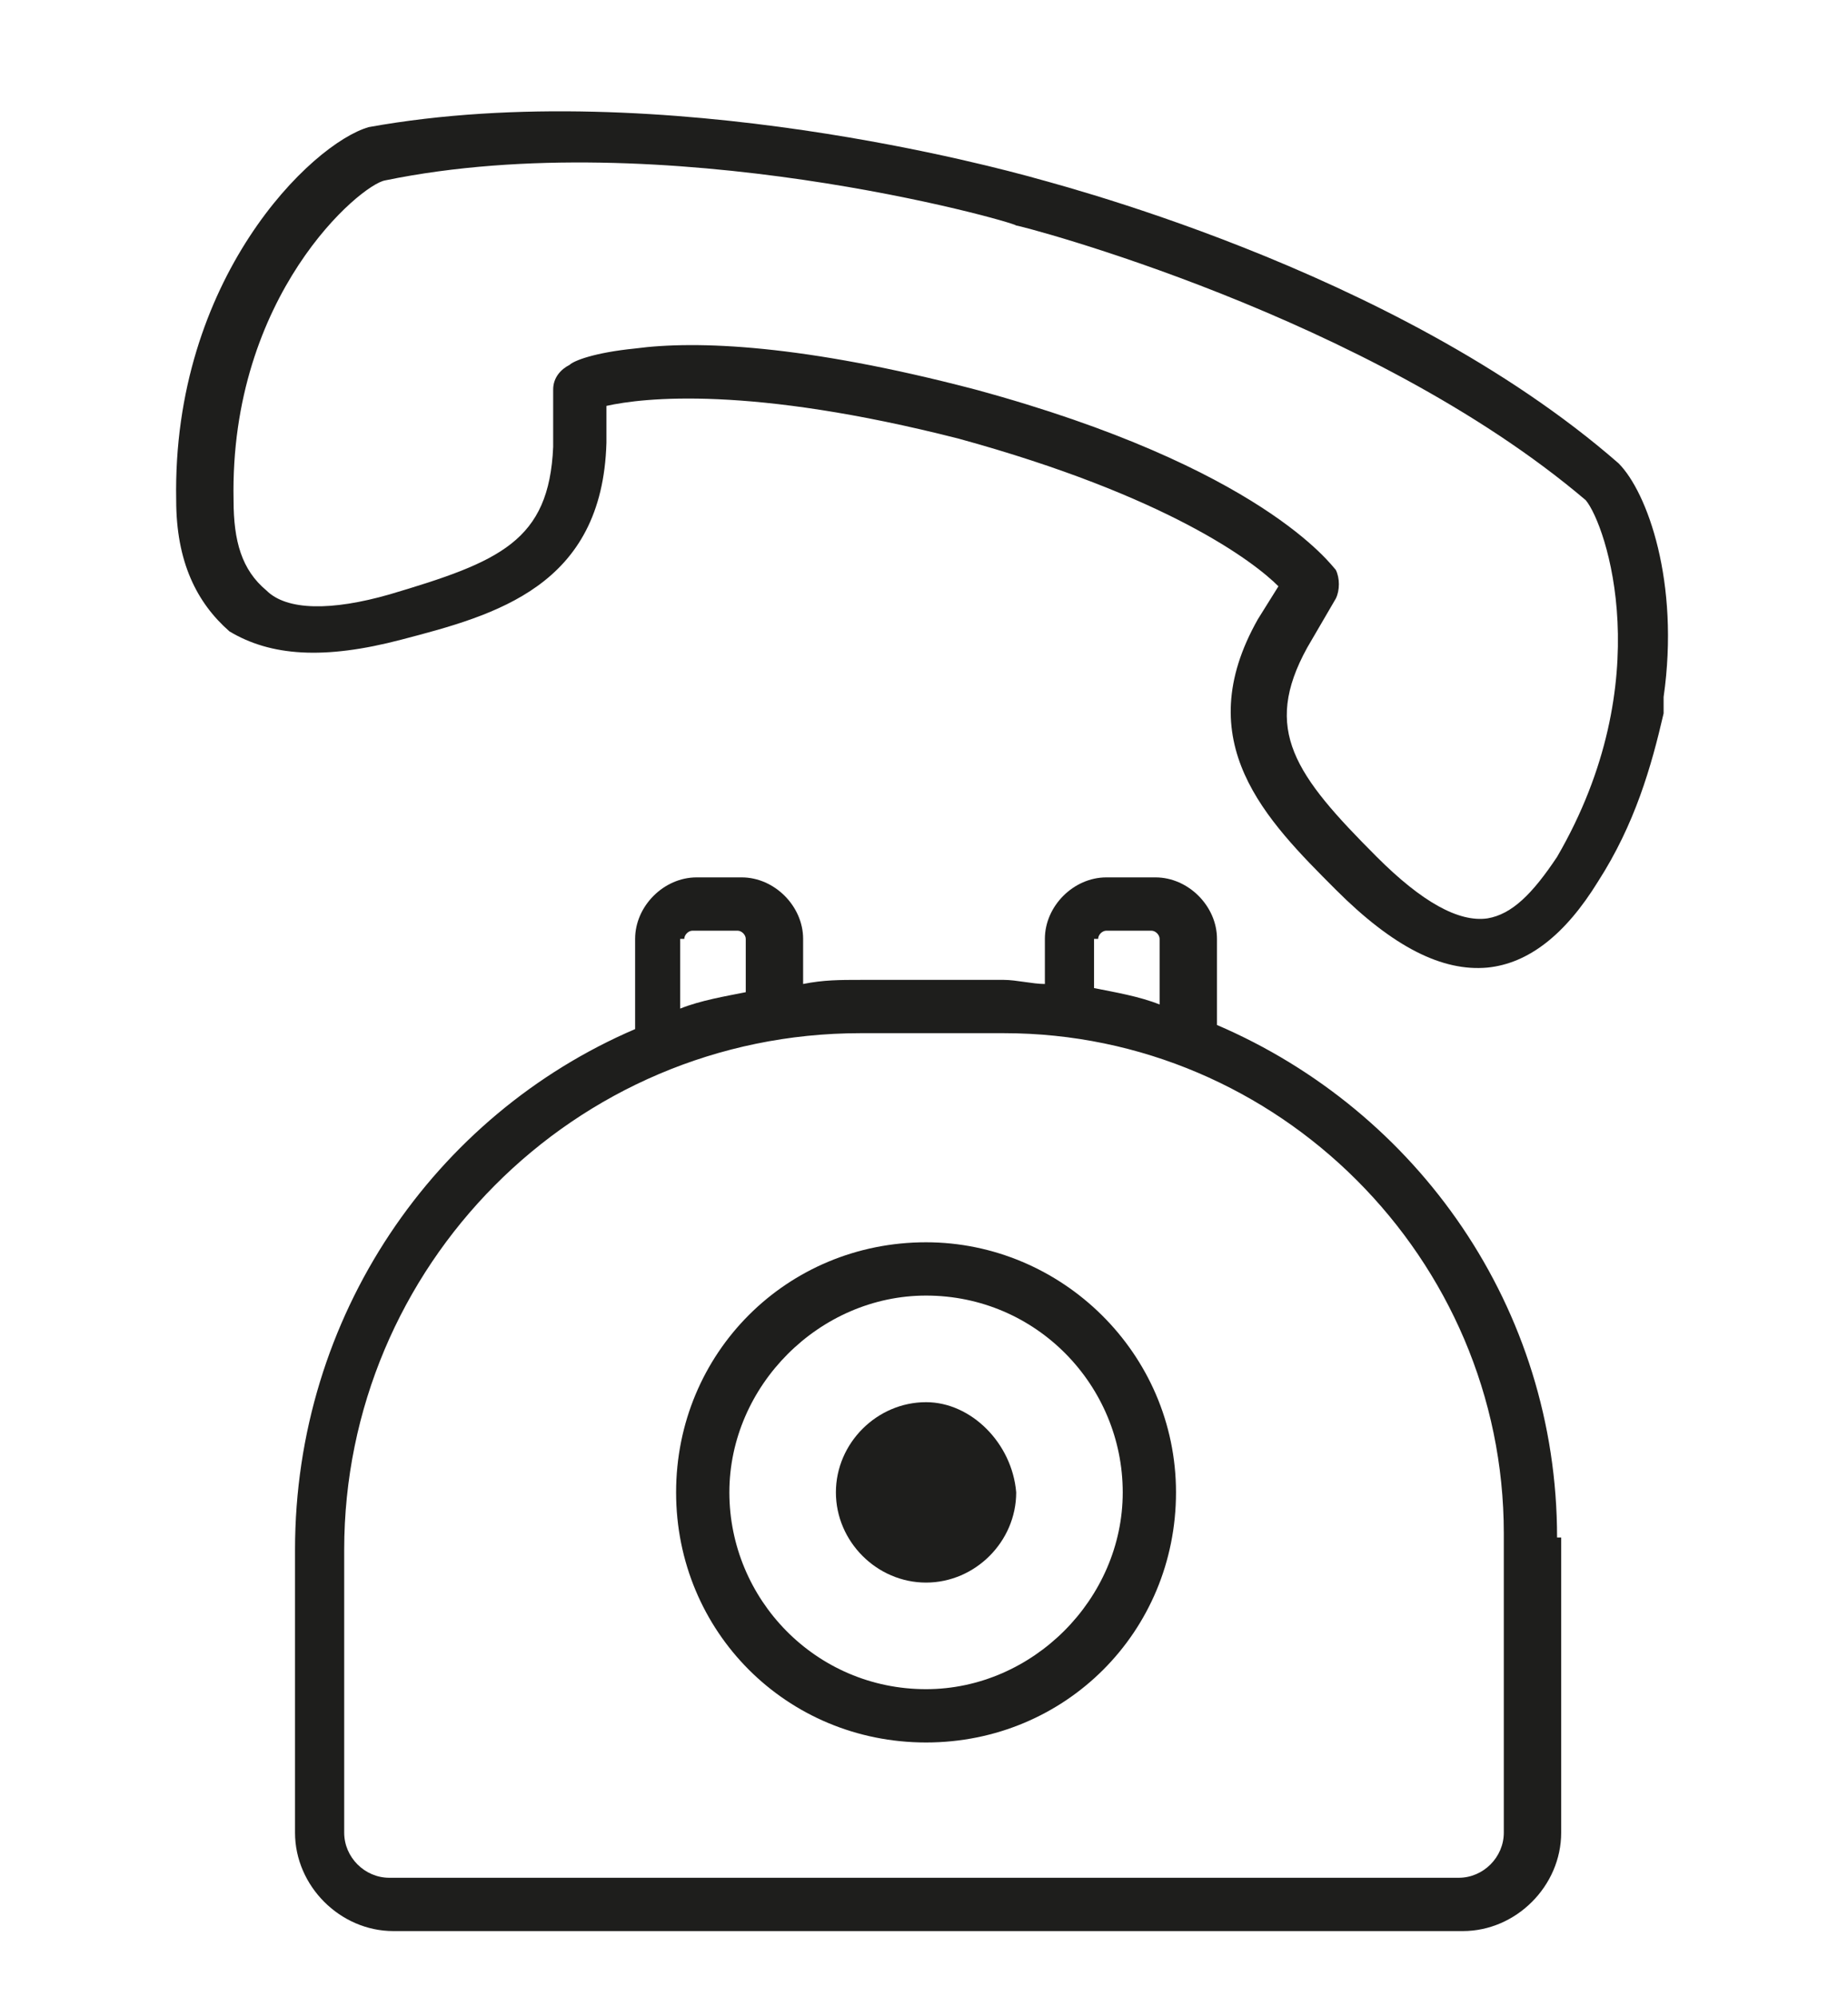 <?xml version="1.0" encoding="utf-8"?>
<!-- Generator: Adobe Illustrator 24.0.3, SVG Export Plug-In . SVG Version: 6.00 Build 0)  -->
<svg version="1.1" id="Calque_1" xmlns="http://www.w3.org/2000/svg" xmlns:xlink="http://www.w3.org/1999/xlink" x="0px" y="0px"
	 viewBox="0 0 45.1 48.7" style="enable-background:new 0 0 45.1 48.7;" xml:space="preserve">
<style type="text/css">
	.st0{fill:#1E1E1C;}
</style>
<title>picto-illustration-noir</title>
<g>
	<path class="st0" d="M9.8,15.6c2.3-0.6,4.9-1.3,5-4.8l0-0.9c0.9-0.2,3.5-0.5,8.6,0.8c5.1,1.4,7.2,3,7.8,3.6l-0.5,0.8
		c-1.7,3,0.2,4.9,1.9,6.6c1.4,1.4,2.6,2,3.7,1.9c0,0,0,0,0,0c1-0.1,1.9-0.8,2.7-2.1c0.9-1.4,1.3-2.8,1.6-4.1c0,0,0,0,0,0
		c0,0,0-0.1,0-0.1c0,0,0-0.1,0-0.1c0,0,0-0.1,0-0.1c0,0,0,0,0-0.1c0.4-2.8-0.4-5-1.1-5.7c0,0,0,0,0,0c-5.5-4.8-14.1-6.9-14.4-7
		c-0.4-0.1-8.9-2.5-16.1-1.2c-1.4,0.4-4.8,3.7-4.7,9.1c0,1.5,0.5,2.5,1.3,3.2C6.6,16,7.9,16.1,9.8,15.6z M5.7,12.2
		c-0.1-5,3.1-7.7,3.7-7.8C16.2,3,24.7,5.4,24.8,5.5c0.1,0,8.6,2.2,13.9,6.7c0.5,0.6,1.8,4.4-0.7,8.7c-0.6,0.9-1.1,1.4-1.7,1.5
		c0,0,0,0,0,0c-0.7,0.1-1.6-0.4-2.7-1.5c-2-2-2.8-3.1-1.7-5.1l0.7-1.2c0.1-0.2,0.1-0.5,0-0.7c-0.1-0.1-1.8-2.5-8.8-4.4
		c-4.2-1.1-6.8-1.2-8.3-1c-1,0.1-1.5,0.3-1.6,0.4c-0.2,0.1-0.4,0.3-0.4,0.6l0,1.4c-0.1,2.3-1.3,2.8-4,3.6c-1.4,0.4-2.5,0.4-3-0.1
		C5.9,13.9,5.7,13.2,5.7,12.2z"/>
	<g>
		<path class="st0" d="M22.6,34.2c-1.2,0-2.2,1-2.2,2.2c0,1.2,1,2.2,2.2,2.2c1.2,0,2.2-1,2.2-2.2C24.7,35.2,23.7,34.2,22.6,34.2z"/>
		<path class="st0" d="M22.6,30.3c-3.4,0-6.1,2.7-6.1,6.1c0,3.4,2.7,6.1,6.1,6.1c3.4,0,6.1-2.7,6.1-6.1C28.7,33,25.9,30.3,22.6,30.3
			z M22.6,41.2c-2.7,0-4.8-2.2-4.8-4.8s2.2-4.8,4.8-4.8c2.7,0,4.8,2.2,4.8,4.8S25.2,41.2,22.6,41.2z"/>
		<path class="st0" d="M38,37.5c0-5.6-3.4-10.4-8.3-12.5v-2.1c0-0.8-0.7-1.5-1.5-1.5H27c-0.8,0-1.5,0.7-1.5,1.5V24
			c-0.3,0-0.7-0.1-1-0.1H21c-0.5,0-0.9,0-1.4,0.1v-1.1c0-0.8-0.7-1.5-1.5-1.5H17c-0.8,0-1.5,0.7-1.5,1.5v2.2
			c-4.9,2.1-8.3,7-8.3,12.7v6.9c0,1.3,1.1,2.4,2.4,2.4h26.1c1.3,0,2.4-1.1,2.4-2.4V37.5z M26.8,22.9c0-0.1,0.1-0.2,0.2-0.2h1.1
			c0.1,0,0.2,0.1,0.2,0.2v1.6c-0.5-0.2-1.1-0.3-1.6-0.4V22.9z M16.7,22.9c0-0.1,0.1-0.2,0.2-0.2h1.1c0.1,0,0.2,0.1,0.2,0.2v1.3
			c-0.5,0.1-1.1,0.2-1.6,0.4V22.9z M36.7,44.7c0,0.6-0.5,1.1-1.1,1.1H9.5c-0.6,0-1.1-0.5-1.1-1.1v-6.9c0-6.9,5.6-12.6,12.6-12.6h3.5
			c6.7,0,12.2,5.5,12.2,12.2V44.7z"/>
	</g>
</g>
</svg>
